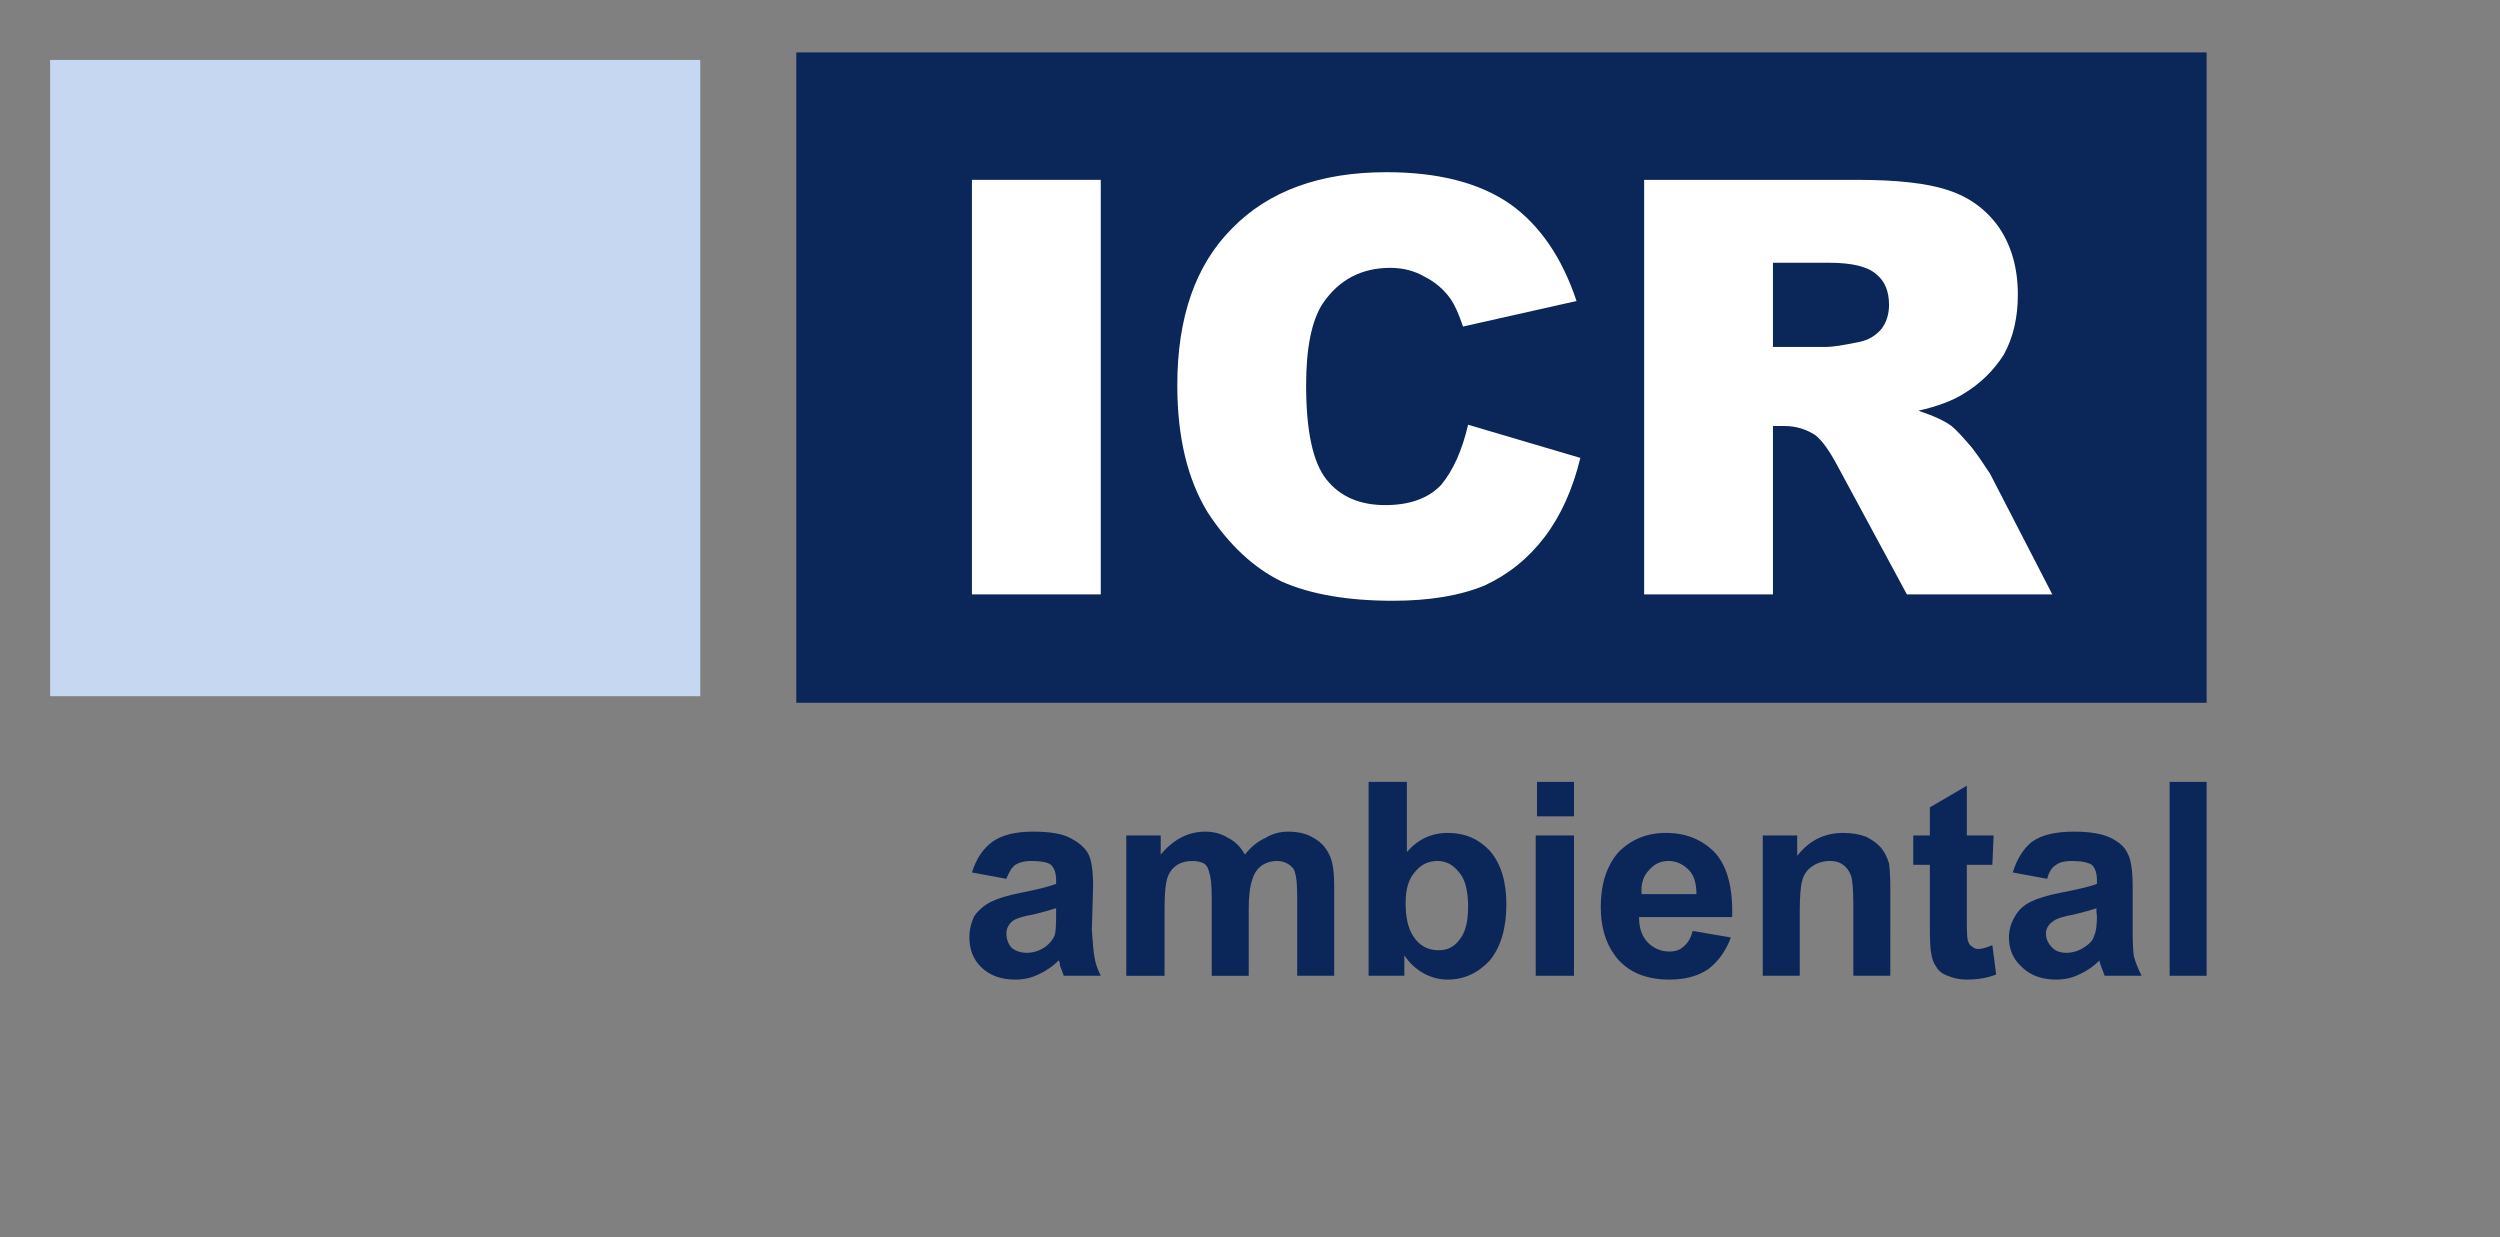 <svg version="1.2" xmlns="http://www.w3.org/2000/svg" viewBox="0 0 196 97" width="196" height="97">
	<rect x="0" y="0" width="196" height="97" fill="#808080" stroke="none"/>
	<title>Logotipo_ICR-svg</title>
	<defs>
		<clipPath clipPathUnits="userSpaceOnUse" id="cp1">
			<path d="m173.03 4.11v51h-110.6v-51z"/>
		</clipPath>
		<clipPath clipPathUnits="userSpaceOnUse" id="cp2">
			<path d="m54.94 4.66v49.92h-51.01v-49.92z"/>
		</clipPath>
	</defs>
	<style>
		.s0 { fill: #0b2659 } 
		.s1 { fill: #c6d8f1 } 
		.s2 { fill: #ffffff } 
	</style>
	<g>
		<g>
			<g>
				<g>
					<g id="Clip-Path" clip-path="url(#cp1)">
						<path class="s0" d="m173 4.1v51h-110.6v-51z"/>
					</g>
				</g>
			</g>
			<g>
				<g>
					<g id="Clip-Path" clip-path="url(#cp2)">
						<path class="s1" d="m54.9 4.7v49.9h-51v-49.9z"/>
					</g>
				</g>
			</g>
			<g>
				<path class="s2" d="m86.3 14.1v32.5h-10.1v-32.5z"/>
				<path class="s2" d="m115.1 33.3l8.8 2.6q-0.9 3.7-2.8 6.2-1.9 2.5-4.7 3.8-2.9 1.2-7.2 1.2-5.3 0-8.7-1.5-3.3-1.6-5.8-5.4-2.4-3.9-2.4-10 0-8 4.3-12.3 4.3-4.4 12.1-4.4 6.1 0 9.7 2.5 3.5 2.5 5.2 7.6l-8.9 2q-0.5-1.5-1-2.2-0.8-1.1-2-1.7-1.2-0.7-2.7-0.7-3.4 0-5.3 2.8-1.3 2-1.3 6.4 0 5.4 1.6 7.4 1.6 2 4.6 2 2.9 0 4.4-1.6 1.4-1.7 2.1-4.7z"/>
				<path fill-rule="evenodd" class="s2" d="m128.9 46.6v-32.5h16.7q4.7 0 7.1 0.8 2.5 0.8 4 2.9 1.5 2.2 1.5 5.3 0 2.7-1.1 4.7-1.2 1.9-3.2 3.1-1.3 0.8-3.5 1.3 1.8 0.6 2.6 1.2 0.5 0.4 1.6 1.7c0.7 0.9 1.1 1.6 1.4 2l4.9 9.5h-11.4l-5.4-10q-1-1.9-1.8-2.5-1.1-0.7-2.4-0.7h-0.9v13.2zm10.1-19.4h4.2q0.7 0 2.6-0.4 1-0.2 1.7-1 0.6-0.8 0.6-1.9 0-1.6-1-2.4-1-0.9-3.7-0.9h-4.4c0 0 0 6.6 0 6.6z"/>
			</g>
		</g>
		<g>
			<path fill-rule="evenodd" class="s0" d="m78.9 68.9l-2.7-0.5q0.5-1.6 1.6-2.4 1.1-0.8 3.2-0.8 2 0 2.9 0.5 1 0.5 1.4 1.2 0.4 0.7 0.4 2.6l-0.1 3.4q0.1 1.5 0.2 2.1 0.1 0.7 0.5 1.5h-2.9q-0.1-0.3-0.3-0.8 0-0.3-0.1-0.4-0.7 0.7-1.6 1.1-0.8 0.4-1.8 0.4-1.7 0-2.7-1-0.9-0.9-0.9-2.3 0-0.9 0.4-1.7 0.5-0.7 1.3-1.1 0.8-0.4 2.3-0.7 2-0.4 2.8-0.7v-0.3q0-0.8-0.4-1.2-0.4-0.3-1.6-0.3-0.7 0-1.2 0.3-0.4 0.3-0.7 1.1zm3.9 2.3q-0.6 0.2-1.8 0.5-1.2 0.2-1.6 0.5-0.5 0.4-0.5 1 0 0.6 0.4 1.1 0.5 0.4 1.2 0.4 0.8 0 1.5-0.5 0.5-0.4 0.7-0.9 0.1-0.4 0.1-1.5z"/>
			<path class="s0" d="m88.3 65.5h2.7v1.5q1.5-1.8 3.5-1.8 1 0 1.8 0.5 0.8 0.4 1.3 1.3 0.7-0.9 1.6-1.3 0.8-0.5 1.8-0.5 1.2 0 2 0.5 0.9 0.5 1.3 1.5 0.3 0.7 0.3 2.3v7h-2.9v-6.3q0-1.6-0.3-2.1-0.5-0.6-1.3-0.6-0.6 0-1.1 0.3-0.6 0.4-0.8 1.1-0.3 0.8-0.3 2.3v5.3h-2.9v-6q0-1.6-0.2-2.1-0.1-0.5-0.4-0.7-0.4-0.2-0.9-0.2-0.7 0-1.2 0.3-0.6 0.4-0.8 1.1-0.2 0.7-0.2 2.3v5.3h-3c0 0 0-11 0-11z"/>
			<path fill-rule="evenodd" class="s0" d="m107.3 61.3h3v5.5q1.3-1.5 3.2-1.5 2 0 3.3 1.4 1.3 1.5 1.3 4.2 0 2.8-1.3 4.4-1.4 1.5-3.3 1.5-1 0-1.9-0.5-0.9-0.5-1.5-1.4v1.6h-2.8zm2.9 9.5q0 1.7 0.6 2.6 0.7 1.1 2 1.1 1 0 1.6-0.8 0.7-0.8 0.7-2.6 0-1.9-0.7-2.7-0.7-0.9-1.7-0.9-1.1 0-1.8 0.9-0.7 0.8-0.7 2.4z"/>
			<path class="s0" d="m123.4 61.3v2.7h-2.9v-2.7zm0 4.2v11h-3v-11z"/>
			<path fill-rule="evenodd" class="s0" d="m132.8 73l2.9 0.5q-0.6 1.6-1.8 2.5-1.2 0.8-3 0.8-2.9 0-4.3-1.9-1.1-1.5-1.1-3.8 0-2.7 1.4-4.3 1.5-1.5 3.7-1.5 2.4 0 3.9 1.6 1.4 1.6 1.3 5h-7.3q0 1.3 0.7 2 0.7 0.7 1.7 0.7 0.7 0 1.1-0.4 0.5-0.4 0.7-1.2zm0.2-2.9q0 0 0 0zm-0.6-1.9q-0.7-0.7-1.6-0.7-0.9 0-1.5 0.7-0.7 0.7-0.6 1.9h4.3q0-1.3-0.6-1.9z"/>
			<path class="s0" d="m148.2 76.5h-2.9v-5.6q0-1.8-0.2-2.3-0.2-0.5-0.6-0.8-0.4-0.3-1-0.3-0.8 0-1.4 0.4-0.6 0.4-0.8 1.1-0.2 0.7-0.2 2.5v5h-2.9v-11h2.7v1.6q1.4-1.8 3.6-1.8 1 0 1.8 0.3 0.8 0.4 1.2 0.9 0.4 0.5 0.6 1.2 0.1 0.7 0.1 2z"/>
			<path class="s0" d="m156.3 65.5l-0.1 2.3h-2v4.5q0 1.3 0.1 1.5 0.1 0.3 0.3 0.4 0.2 0.2 0.5 0.2 0.4 0 1.1-0.3l0.3 2.3q-1 0.4-2.3 0.4-0.8 0-1.5-0.3-0.6-0.2-0.9-0.7-0.3-0.4-0.4-1.1-0.1-0.5-0.1-2.1v-4.8h-1.3v-2.3h1.3v-2.2l2.9-1.7v3.9h2z"/>
			<path fill-rule="evenodd" class="s0" d="m160.5 68.9l-2.7-0.5q0.5-1.6 1.5-2.4 1.1-0.8 3.3-0.8 1.9 0 2.9 0.5 1 0.5 1.3 1.2 0.4 0.7 0.4 2.6v3.4q0 1.5 0.1 2.1 0.2 0.7 0.6 1.5h-2.9q-0.1-0.3-0.3-0.8-0.1-0.3-0.1-0.4-0.7 0.7-1.6 1.1-0.8 0.4-1.8 0.4-1.7 0-2.7-1-1-0.9-1-2.3 0-0.9 0.5-1.7 0.4-0.7 1.2-1.1 0.8-0.4 2.3-0.7 2.1-0.4 2.9-0.7v-0.3q0-0.8-0.4-1.2-0.5-0.3-1.6-0.3-0.8 0-1.2 0.3-0.5 0.3-0.7 1.1zm3.9 2.3q0 0 0 0 0 0 0 0zm-1.8 0.5q-1.2 0.2-1.6 0.5-0.6 0.4-0.6 1 0 0.6 0.5 1.1 0.4 0.4 1.1 0.4 0.8 0 1.5-0.5 0.6-0.4 0.7-0.9 0.2-0.4 0.2-1.5c0 0-0.1-0.6 0-0.6q-0.6 0.2-1.8 0.5z"/>
			<path class="s0" d="m173 61.3v15.2h-2.9v-15.2z"/>
		</g>
	</g>
</svg>
